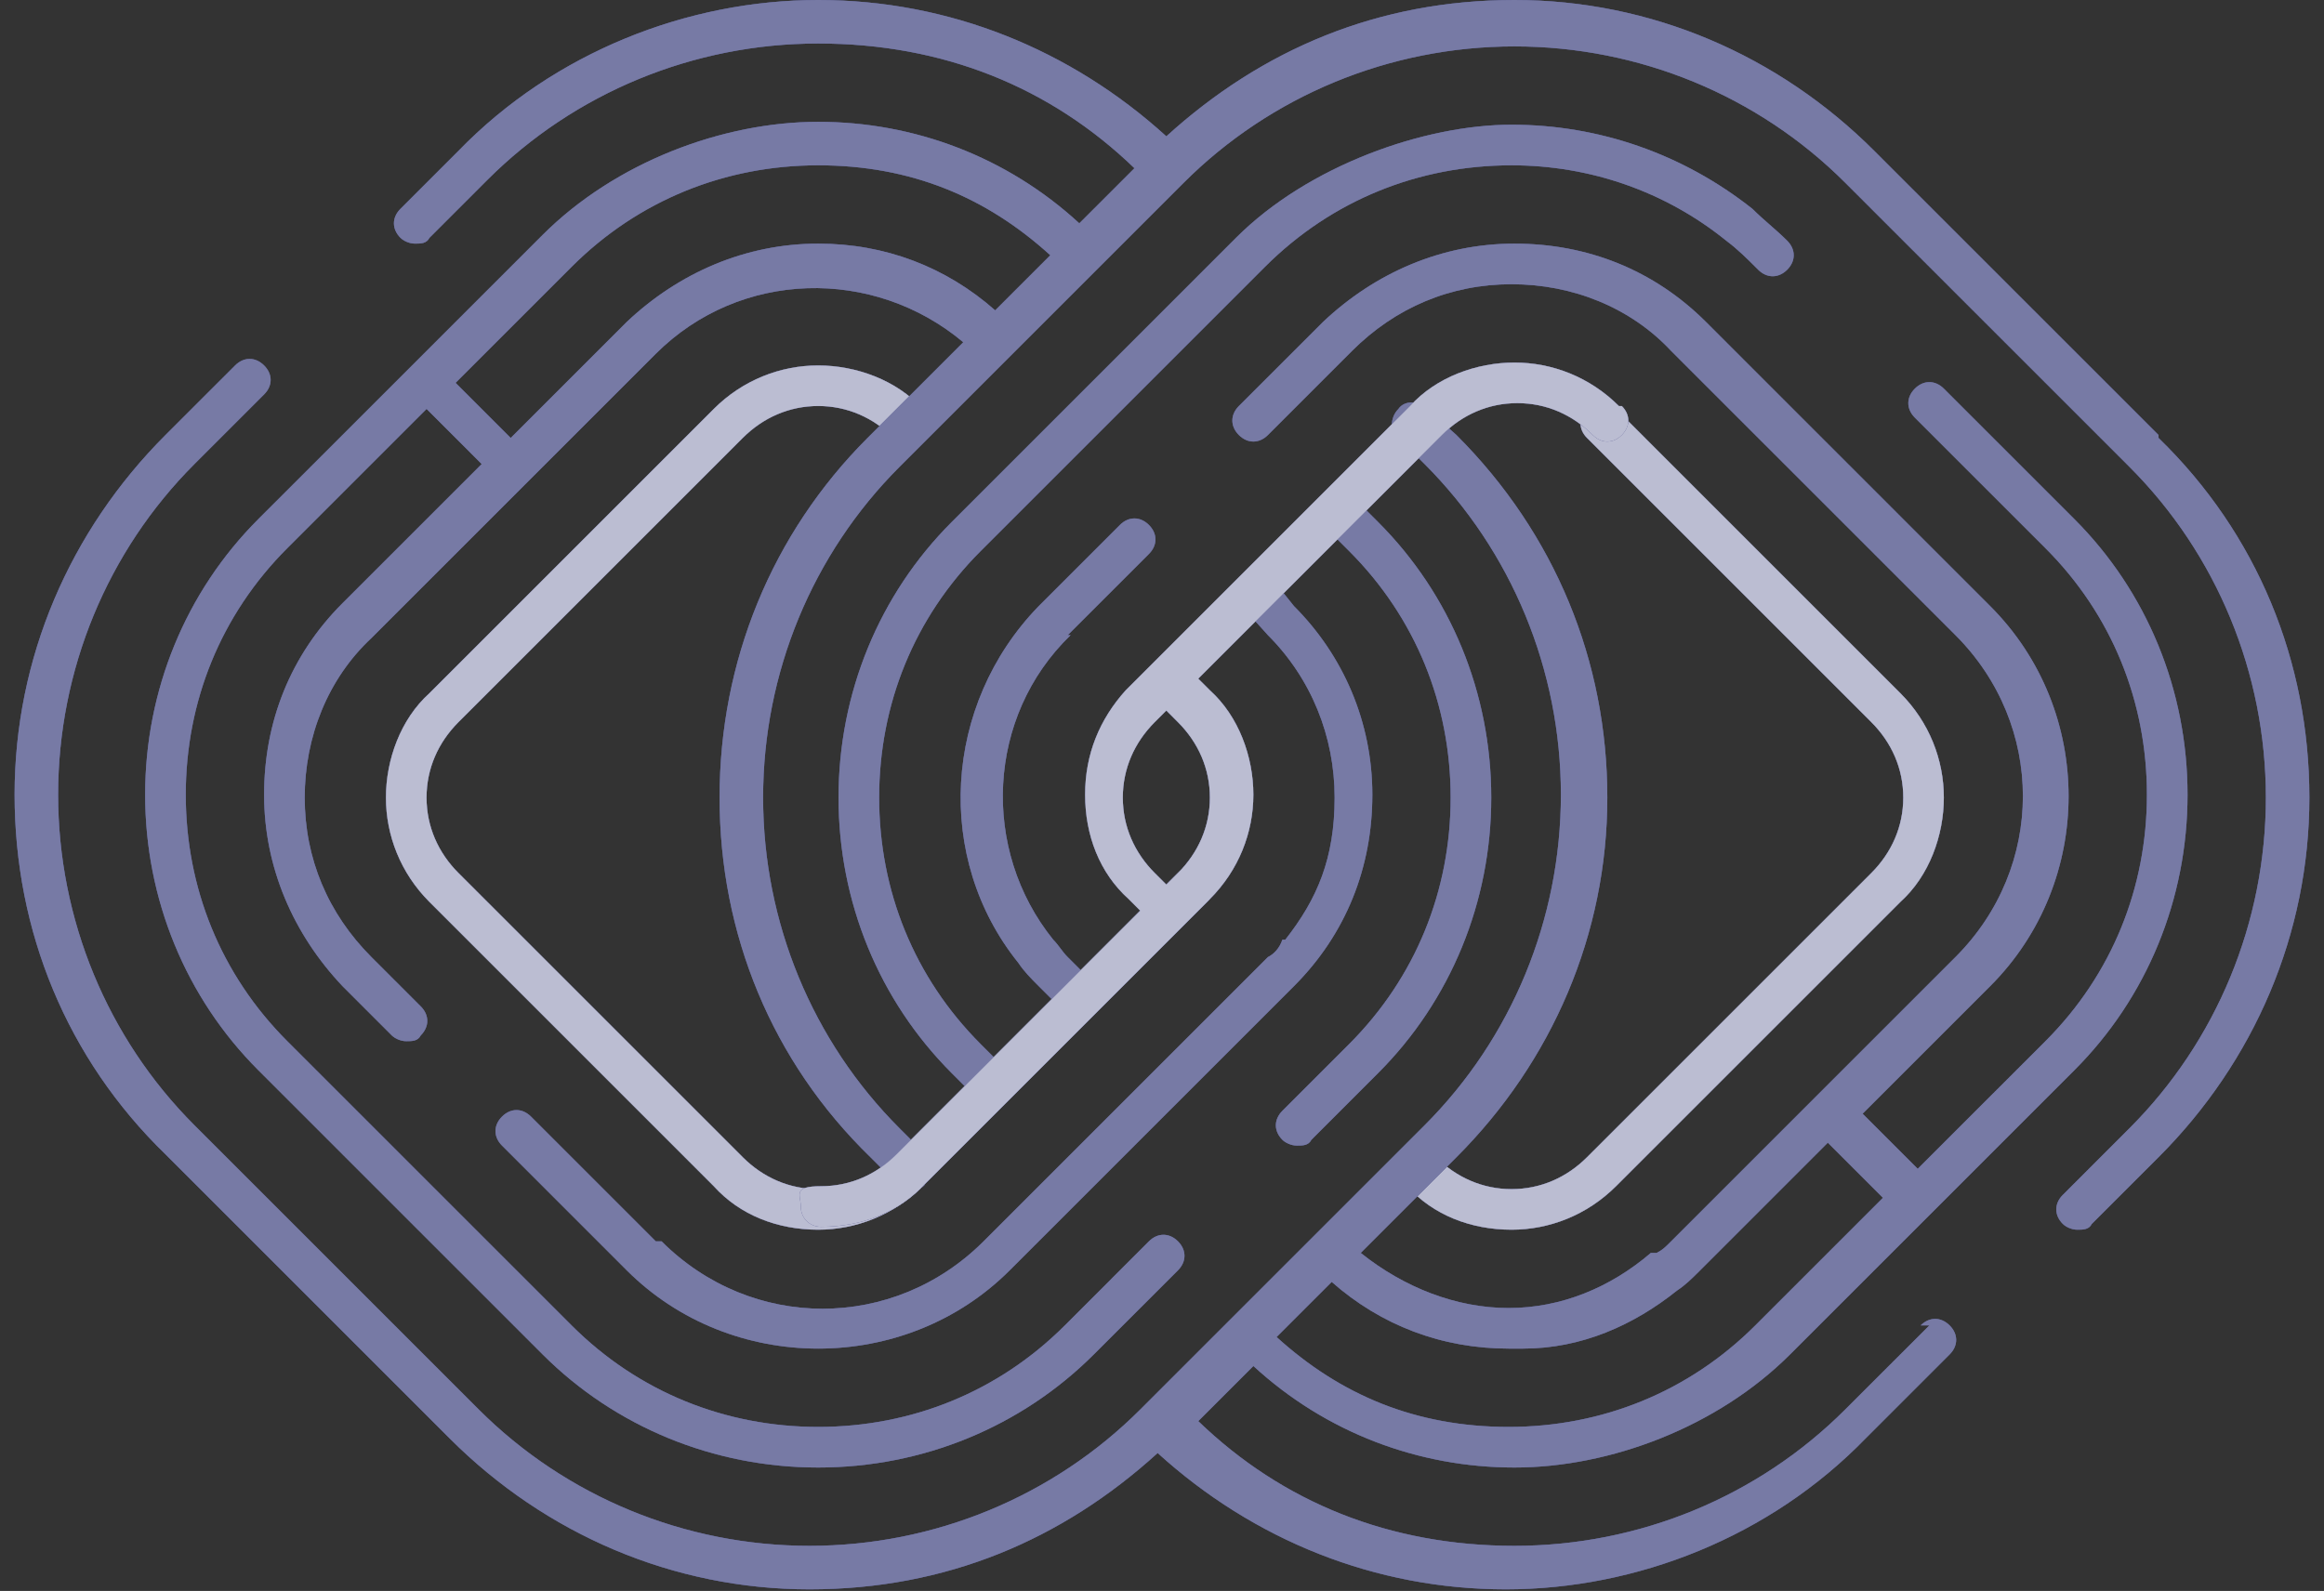 <svg width="92" height="63" viewBox="0 0 92 63" fill="none" xmlns="http://www.w3.org/2000/svg">
<rect x="0" y="0" width="92" height="63" fill="#333333" stroke="none"/>
<path d="M59.839 48.695C58.231 48.695 56.739 48.12 55.705 46.972C55.36 46.627 55.36 46.168 55.705 45.824C56.05 45.479 56.509 45.479 56.853 45.824C57.657 46.627 58.691 47.087 59.839 47.087C60.988 47.087 62.022 46.627 62.825 45.824L74.08 34.569C74.884 33.765 75.344 32.731 75.344 31.583C75.344 30.434 74.884 29.401 74.08 28.597L62.825 17.342C62.481 16.997 62.481 16.538 62.825 16.193C63.17 15.849 63.629 15.849 63.974 16.193L75.229 27.448C76.377 28.597 76.951 30.09 76.951 31.583C76.951 33.076 76.377 34.684 75.229 35.717L63.974 46.972C62.825 48.12 61.332 48.695 59.839 48.695Z" fill="#BABCD2"/>
<path d="M59.839 48.695C58.231 48.695 56.739 48.12 55.705 46.972C55.36 46.627 55.36 46.168 55.705 45.824C56.05 45.479 56.509 45.479 56.853 45.824C57.657 46.627 58.691 47.087 59.839 47.087C60.988 47.087 62.022 46.627 62.825 45.824L74.08 34.569C74.884 33.765 75.344 32.731 75.344 31.583C75.344 30.434 74.884 29.401 74.08 28.597L62.825 17.342C62.481 16.997 62.481 16.538 62.825 16.193C63.17 15.849 63.629 15.849 63.974 16.193L75.229 27.448C76.377 28.597 76.951 30.09 76.951 31.583C76.951 33.076 76.377 34.684 75.229 35.717L63.974 46.972C62.825 48.12 61.332 48.695 59.839 48.695Z" fill="#1C2169"/>
<path d="M59.839 48.695C58.231 48.695 56.739 48.12 55.705 46.972C55.36 46.627 55.36 46.168 55.705 45.824C56.05 45.479 56.509 45.479 56.853 45.824C57.657 46.627 58.691 47.087 59.839 47.087C60.988 47.087 62.022 46.627 62.825 45.824L74.08 34.569C74.884 33.765 75.344 32.731 75.344 31.583C75.344 30.434 74.884 29.401 74.08 28.597L62.825 17.342C62.481 16.997 62.481 16.538 62.825 16.193C63.17 15.849 63.629 15.849 63.974 16.193L75.229 27.448C76.377 28.597 76.951 30.09 76.951 31.583C76.951 33.076 76.377 34.684 75.229 35.717L63.974 46.972C62.825 48.12 61.332 48.695 59.839 48.695Z" fill="white" fill-opacity="0.7"/>
<path d="M32.39 48.695C30.782 48.695 29.29 48.12 28.256 46.972L17.001 35.717C15.853 34.569 15.278 33.076 15.278 31.583C15.278 30.09 15.853 28.482 17.001 27.448L28.256 16.193C29.404 15.045 30.897 14.471 32.39 14.471C33.883 14.471 35.491 15.045 36.525 16.193C36.869 16.538 36.869 16.997 36.525 17.342C36.18 17.686 35.721 17.686 35.376 17.342C34.572 16.538 33.539 16.078 32.39 16.078C31.242 16.078 30.208 16.538 29.404 17.342L18.149 28.597C17.346 29.401 16.886 30.434 16.886 31.583C16.886 32.731 17.346 33.765 18.149 34.569L29.404 45.824C30.208 46.627 31.242 47.087 32.39 47.087C33.539 47.087 34.572 46.627 35.376 45.824L46.631 34.569C46.976 34.224 47.435 34.224 47.78 34.569C48.124 34.913 48.124 35.373 47.78 35.717L36.525 46.972C35.376 48.12 33.883 48.695 32.39 48.695Z" fill="#BABCD2"/>
<path d="M32.39 48.695C30.782 48.695 29.29 48.12 28.256 46.972L17.001 35.717C15.853 34.569 15.278 33.076 15.278 31.583C15.278 30.09 15.853 28.482 17.001 27.448L28.256 16.193C29.404 15.045 30.897 14.471 32.39 14.471C33.883 14.471 35.491 15.045 36.525 16.193C36.869 16.538 36.869 16.997 36.525 17.342C36.18 17.686 35.721 17.686 35.376 17.342C34.572 16.538 33.539 16.078 32.39 16.078C31.242 16.078 30.208 16.538 29.404 17.342L18.149 28.597C17.346 29.401 16.886 30.434 16.886 31.583C16.886 32.731 17.346 33.765 18.149 34.569L29.404 45.824C30.208 46.627 31.242 47.087 32.39 47.087C33.539 47.087 34.572 46.627 35.376 45.824L46.631 34.569C46.976 34.224 47.435 34.224 47.78 34.569C48.124 34.913 48.124 35.373 47.78 35.717L36.525 46.972C35.376 48.12 33.883 48.695 32.39 48.695Z" fill="#1C2169"/>
<path d="M32.39 48.695C30.782 48.695 29.29 48.12 28.256 46.972L17.001 35.717C15.853 34.569 15.278 33.076 15.278 31.583C15.278 30.09 15.853 28.482 17.001 27.448L28.256 16.193C29.404 15.045 30.897 14.471 32.39 14.471C33.883 14.471 35.491 15.045 36.525 16.193C36.869 16.538 36.869 16.997 36.525 17.342C36.18 17.686 35.721 17.686 35.376 17.342C34.572 16.538 33.539 16.078 32.39 16.078C31.242 16.078 30.208 16.538 29.404 17.342L18.149 28.597C17.346 29.401 16.886 30.434 16.886 31.583C16.886 32.731 17.346 33.765 18.149 34.569L29.404 45.824C30.208 46.627 31.242 47.087 32.39 47.087C33.539 47.087 34.572 46.627 35.376 45.824L46.631 34.569C46.976 34.224 47.435 34.224 47.78 34.569C48.124 34.913 48.124 35.373 47.78 35.717L36.525 46.972C35.376 48.12 33.883 48.695 32.39 48.695Z" fill="white" fill-opacity="0.7"/>
<path d="M25.959 49.154L21.021 44.216C20.677 43.871 20.217 43.871 19.873 44.216C19.528 44.56 19.528 45.02 19.873 45.364L24.811 50.303C26.878 52.37 29.635 53.403 32.391 53.403C35.147 53.403 37.904 52.37 39.971 50.303L51.226 39.048C53.293 36.98 54.327 34.339 54.327 31.468C54.327 28.597 53.178 25.955 51.226 24.003L50.307 22.854C49.962 22.51 49.503 22.51 49.158 22.854C48.814 23.199 48.814 23.658 49.158 24.003L50.192 25.151C51.915 26.874 52.834 29.171 52.834 31.583C52.834 33.994 52.144 35.602 50.881 37.21H50.766C50.651 37.555 50.422 37.784 50.192 37.899L38.937 49.154C35.377 52.714 29.749 52.714 26.189 49.154H25.959Z" fill="#777AA5"/>
<path d="M25.959 49.154L21.021 44.216C20.677 43.871 20.217 43.871 19.873 44.216C19.528 44.56 19.528 45.02 19.873 45.364L24.811 50.303C26.878 52.37 29.635 53.403 32.391 53.403C35.147 53.403 37.904 52.37 39.971 50.303L51.226 39.048C53.293 36.98 54.327 34.339 54.327 31.468C54.327 28.597 53.178 25.955 51.226 24.003L50.307 22.854C49.962 22.51 49.503 22.51 49.158 22.854C48.814 23.199 48.814 23.658 49.158 24.003L50.192 25.151C51.915 26.874 52.834 29.171 52.834 31.583C52.834 33.994 52.144 35.602 50.881 37.21H50.766C50.651 37.555 50.422 37.784 50.192 37.899L38.937 49.154C35.377 52.714 29.749 52.714 26.189 49.154H25.959Z" fill="#1C2169"/>
<path d="M25.959 49.154L21.021 44.216C20.677 43.871 20.217 43.871 19.873 44.216C19.528 44.56 19.528 45.02 19.873 45.364L24.811 50.303C26.878 52.37 29.635 53.403 32.391 53.403C35.147 53.403 37.904 52.37 39.971 50.303L51.226 39.048C53.293 36.98 54.327 34.339 54.327 31.468C54.327 28.597 53.178 25.955 51.226 24.003L50.307 22.854C49.962 22.51 49.503 22.51 49.158 22.854C48.814 23.199 48.814 23.658 49.158 24.003L50.192 25.151C51.915 26.874 52.834 29.171 52.834 31.583C52.834 33.994 52.144 35.602 50.881 37.21H50.766C50.651 37.555 50.422 37.784 50.192 37.899L38.937 49.154C35.377 52.714 29.749 52.714 26.189 49.154H25.959Z" fill="white" fill-opacity="0.4"/>
<path d="M51.34 45.364C51.569 45.364 51.799 45.364 51.914 45.135L54.555 42.493C57.427 39.622 59.034 35.717 59.034 31.583C59.034 27.448 57.427 23.543 54.555 20.672L53.522 19.639C53.177 19.294 52.718 19.294 52.373 19.639C52.029 19.983 52.029 20.443 52.373 20.787L53.407 21.821C56.048 24.462 57.427 27.908 57.427 31.583C57.427 35.258 56.048 38.703 53.407 41.345L50.766 43.986C50.421 44.331 50.421 44.79 50.766 45.135C50.88 45.249 51.11 45.364 51.34 45.364Z" fill="#777AA5"/>
<path d="M51.34 45.364C51.569 45.364 51.799 45.364 51.914 45.135L54.555 42.493C57.427 39.622 59.034 35.717 59.034 31.583C59.034 27.448 57.427 23.543 54.555 20.672L53.522 19.639C53.177 19.294 52.718 19.294 52.373 19.639C52.029 19.983 52.029 20.443 52.373 20.787L53.407 21.821C56.048 24.462 57.427 27.908 57.427 31.583C57.427 35.258 56.048 38.703 53.407 41.345L50.766 43.986C50.421 44.331 50.421 44.79 50.766 45.135C50.88 45.249 51.11 45.364 51.34 45.364Z" fill="#1C2169"/>
<path d="M51.34 45.364C51.569 45.364 51.799 45.364 51.914 45.135L54.555 42.493C57.427 39.622 59.034 35.717 59.034 31.583C59.034 27.448 57.427 23.543 54.555 20.672L53.522 19.639C53.177 19.294 52.718 19.294 52.373 19.639C52.029 19.983 52.029 20.443 52.373 20.787L53.407 21.821C56.048 24.462 57.427 27.908 57.427 31.583C57.427 35.258 56.048 38.703 53.407 41.345L50.766 43.986C50.421 44.331 50.421 44.79 50.766 45.135C50.88 45.249 51.11 45.364 51.34 45.364Z" fill="white" fill-opacity="0.4"/>
<path d="M59.839 6.546C62.94 6.546 65.926 7.58 68.338 9.532C68.797 9.877 69.142 10.221 69.601 10.681C69.946 11.025 70.405 11.025 70.75 10.681C71.094 10.336 71.094 9.877 70.75 9.532C70.29 9.073 69.831 8.728 69.372 8.269C66.615 6.087 63.285 4.938 59.839 4.938C56.394 4.938 51.8 6.546 48.929 9.417L37.674 20.672C34.803 23.543 33.195 27.448 33.195 31.583C33.195 35.717 34.803 39.622 37.674 42.493L38.708 43.527C38.822 43.642 39.052 43.756 39.282 43.756C39.512 43.756 39.741 43.756 39.856 43.527C40.201 43.182 40.201 42.723 39.856 42.378L38.822 41.345C36.181 38.703 34.803 35.258 34.803 31.583C34.803 27.908 36.181 24.462 38.822 21.821L50.077 10.566C52.719 7.924 56.164 6.546 59.839 6.546Z" fill="#777AA5"/>
<path d="M59.839 6.546C62.94 6.546 65.926 7.58 68.338 9.532C68.797 9.877 69.142 10.221 69.601 10.681C69.946 11.025 70.405 11.025 70.75 10.681C71.094 10.336 71.094 9.877 70.75 9.532C70.29 9.073 69.831 8.728 69.372 8.269C66.615 6.087 63.285 4.938 59.839 4.938C56.394 4.938 51.8 6.546 48.929 9.417L37.674 20.672C34.803 23.543 33.195 27.448 33.195 31.583C33.195 35.717 34.803 39.622 37.674 42.493L38.708 43.527C38.822 43.642 39.052 43.756 39.282 43.756C39.512 43.756 39.741 43.756 39.856 43.527C40.201 43.182 40.201 42.723 39.856 42.378L38.822 41.345C36.181 38.703 34.803 35.258 34.803 31.583C34.803 27.908 36.181 24.462 38.822 21.821L50.077 10.566C52.719 7.924 56.164 6.546 59.839 6.546Z" fill="#1C2169"/>
<path d="M59.839 6.546C62.94 6.546 65.926 7.58 68.338 9.532C68.797 9.877 69.142 10.221 69.601 10.681C69.946 11.025 70.405 11.025 70.75 10.681C71.094 10.336 71.094 9.877 70.75 9.532C70.29 9.073 69.831 8.728 69.372 8.269C66.615 6.087 63.285 4.938 59.839 4.938C56.394 4.938 51.8 6.546 48.929 9.417L37.674 20.672C34.803 23.543 33.195 27.448 33.195 31.583C33.195 35.717 34.803 39.622 37.674 42.493L38.708 43.527C38.822 43.642 39.052 43.756 39.282 43.756C39.512 43.756 39.741 43.756 39.856 43.527C40.201 43.182 40.201 42.723 39.856 42.378L38.822 41.345C36.181 38.703 34.803 35.258 34.803 31.583C34.803 27.908 36.181 24.462 38.822 21.821L50.077 10.566C52.719 7.924 56.164 6.546 59.839 6.546Z" fill="white" fill-opacity="0.4"/>
<path d="M85.45 17.227L74.195 5.972C70.405 2.182 65.351 3.8147e-06 59.954 3.8147e-06C54.556 3.8147e-06 49.962 1.952 46.172 5.398C42.382 1.952 37.559 3.8147e-06 32.391 3.8147e-06C27.223 3.8147e-06 21.94 2.067 18.15 5.972L15.853 8.269C15.508 8.613 15.508 9.073 15.853 9.417C15.968 9.532 16.197 9.647 16.427 9.647C16.657 9.647 16.886 9.647 17.001 9.417L19.298 7.12C22.744 3.675 27.452 1.723 32.391 1.723C37.329 1.723 41.578 3.445 44.909 6.661L42.727 8.843C39.856 6.202 36.181 4.824 32.391 4.824C28.601 4.824 24.351 6.431 21.48 9.303L16.312 14.471L10.225 20.557C7.354 23.429 5.746 27.333 5.746 31.468C5.746 35.602 7.354 39.507 10.225 42.378L21.48 53.633C24.351 56.504 28.256 58.112 32.391 58.112C36.525 58.112 40.43 56.504 43.301 53.633L46.632 50.303C46.976 49.958 46.976 49.499 46.632 49.154C46.287 48.81 45.828 48.81 45.483 49.154L42.153 52.485C39.511 55.126 36.066 56.504 32.391 56.504C28.715 56.504 25.27 55.126 22.629 52.485L11.374 41.23C8.732 38.588 7.354 35.143 7.354 31.468C7.354 27.793 8.732 24.347 11.374 21.706L16.886 16.193L19.069 18.375L13.556 23.888C11.489 25.955 10.455 28.597 10.455 31.468C10.455 34.339 11.604 36.98 13.556 39.048L15.508 41C15.623 41.115 15.853 41.23 16.082 41.23C16.312 41.23 16.542 41.23 16.657 41C17.001 40.656 17.001 40.196 16.657 39.852L14.704 37.899C12.982 36.176 12.063 33.994 12.063 31.583C12.063 29.171 12.982 26.874 14.704 25.266L20.791 19.179L25.959 14.011C29.29 10.681 34.573 10.566 38.133 13.552L34.343 17.342C30.553 21.132 28.486 26.185 28.486 31.583C28.486 36.98 30.553 42.034 34.458 45.824L35.492 46.857C35.606 46.972 35.836 47.087 36.066 47.087C36.295 47.087 36.525 47.087 36.64 46.857C36.984 46.513 36.984 46.053 36.64 45.709L35.606 44.675C32.161 41.23 30.209 36.521 30.209 31.583C30.209 26.644 32.161 21.936 35.606 18.49L46.861 7.235C50.307 3.79 55.015 1.838 59.954 1.838C64.892 1.838 69.601 3.79 73.046 7.235L84.301 18.49C87.746 21.936 89.699 26.644 89.699 31.583C89.699 36.521 87.746 41.23 84.301 44.675L81.66 47.317C81.315 47.661 81.315 48.12 81.66 48.465C81.774 48.58 82.004 48.695 82.234 48.695C82.463 48.695 82.693 48.695 82.808 48.465L85.45 45.824C89.239 42.034 91.421 36.98 91.421 31.583C91.421 26.185 89.354 21.132 85.45 17.342V17.227ZM32.391 9.647C29.52 9.647 26.878 10.796 24.811 12.748L20.217 17.342L18.035 15.16L22.629 10.566C25.27 7.924 28.715 6.546 32.391 6.546C36.066 6.546 39.052 7.81 41.578 10.107L39.396 12.289C37.444 10.566 35.032 9.647 32.391 9.647Z" fill="#777AA5"/>
<path d="M85.45 17.227L74.195 5.972C70.405 2.182 65.351 3.8147e-06 59.954 3.8147e-06C54.556 3.8147e-06 49.962 1.952 46.172 5.398C42.382 1.952 37.559 3.8147e-06 32.391 3.8147e-06C27.223 3.8147e-06 21.94 2.067 18.15 5.972L15.853 8.269C15.508 8.613 15.508 9.073 15.853 9.417C15.968 9.532 16.197 9.647 16.427 9.647C16.657 9.647 16.886 9.647 17.001 9.417L19.298 7.12C22.744 3.675 27.452 1.723 32.391 1.723C37.329 1.723 41.578 3.445 44.909 6.661L42.727 8.843C39.856 6.202 36.181 4.824 32.391 4.824C28.601 4.824 24.351 6.431 21.48 9.303L16.312 14.471L10.225 20.557C7.354 23.429 5.746 27.333 5.746 31.468C5.746 35.602 7.354 39.507 10.225 42.378L21.48 53.633C24.351 56.504 28.256 58.112 32.391 58.112C36.525 58.112 40.43 56.504 43.301 53.633L46.632 50.303C46.976 49.958 46.976 49.499 46.632 49.154C46.287 48.81 45.828 48.81 45.483 49.154L42.153 52.485C39.511 55.126 36.066 56.504 32.391 56.504C28.715 56.504 25.27 55.126 22.629 52.485L11.374 41.23C8.732 38.588 7.354 35.143 7.354 31.468C7.354 27.793 8.732 24.347 11.374 21.706L16.886 16.193L19.069 18.375L13.556 23.888C11.489 25.955 10.455 28.597 10.455 31.468C10.455 34.339 11.604 36.98 13.556 39.048L15.508 41C15.623 41.115 15.853 41.23 16.082 41.23C16.312 41.23 16.542 41.23 16.657 41C17.001 40.656 17.001 40.196 16.657 39.852L14.704 37.899C12.982 36.176 12.063 33.994 12.063 31.583C12.063 29.171 12.982 26.874 14.704 25.266L20.791 19.179L25.959 14.011C29.29 10.681 34.573 10.566 38.133 13.552L34.343 17.342C30.553 21.132 28.486 26.185 28.486 31.583C28.486 36.98 30.553 42.034 34.458 45.824L35.492 46.857C35.606 46.972 35.836 47.087 36.066 47.087C36.295 47.087 36.525 47.087 36.64 46.857C36.984 46.513 36.984 46.053 36.64 45.709L35.606 44.675C32.161 41.23 30.209 36.521 30.209 31.583C30.209 26.644 32.161 21.936 35.606 18.49L46.861 7.235C50.307 3.79 55.015 1.838 59.954 1.838C64.892 1.838 69.601 3.79 73.046 7.235L84.301 18.49C87.746 21.936 89.699 26.644 89.699 31.583C89.699 36.521 87.746 41.23 84.301 44.675L81.66 47.317C81.315 47.661 81.315 48.12 81.66 48.465C81.774 48.58 82.004 48.695 82.234 48.695C82.463 48.695 82.693 48.695 82.808 48.465L85.45 45.824C89.239 42.034 91.421 36.98 91.421 31.583C91.421 26.185 89.354 21.132 85.45 17.342V17.227ZM32.391 9.647C29.52 9.647 26.878 10.796 24.811 12.748L20.217 17.342L18.035 15.16L22.629 10.566C25.27 7.924 28.715 6.546 32.391 6.546C36.066 6.546 39.052 7.81 41.578 10.107L39.396 12.289C37.444 10.566 35.032 9.647 32.391 9.647Z" fill="#1C2169"/>
<path d="M85.45 17.227L74.195 5.972C70.405 2.182 65.351 3.8147e-06 59.954 3.8147e-06C54.556 3.8147e-06 49.962 1.952 46.172 5.398C42.382 1.952 37.559 3.8147e-06 32.391 3.8147e-06C27.223 3.8147e-06 21.94 2.067 18.15 5.972L15.853 8.269C15.508 8.613 15.508 9.073 15.853 9.417C15.968 9.532 16.197 9.647 16.427 9.647C16.657 9.647 16.886 9.647 17.001 9.417L19.298 7.12C22.744 3.675 27.452 1.723 32.391 1.723C37.329 1.723 41.578 3.445 44.909 6.661L42.727 8.843C39.856 6.202 36.181 4.824 32.391 4.824C28.601 4.824 24.351 6.431 21.48 9.303L16.312 14.471L10.225 20.557C7.354 23.429 5.746 27.333 5.746 31.468C5.746 35.602 7.354 39.507 10.225 42.378L21.48 53.633C24.351 56.504 28.256 58.112 32.391 58.112C36.525 58.112 40.43 56.504 43.301 53.633L46.632 50.303C46.976 49.958 46.976 49.499 46.632 49.154C46.287 48.81 45.828 48.81 45.483 49.154L42.153 52.485C39.511 55.126 36.066 56.504 32.391 56.504C28.715 56.504 25.27 55.126 22.629 52.485L11.374 41.23C8.732 38.588 7.354 35.143 7.354 31.468C7.354 27.793 8.732 24.347 11.374 21.706L16.886 16.193L19.069 18.375L13.556 23.888C11.489 25.955 10.455 28.597 10.455 31.468C10.455 34.339 11.604 36.98 13.556 39.048L15.508 41C15.623 41.115 15.853 41.23 16.082 41.23C16.312 41.23 16.542 41.23 16.657 41C17.001 40.656 17.001 40.196 16.657 39.852L14.704 37.899C12.982 36.176 12.063 33.994 12.063 31.583C12.063 29.171 12.982 26.874 14.704 25.266L20.791 19.179L25.959 14.011C29.29 10.681 34.573 10.566 38.133 13.552L34.343 17.342C30.553 21.132 28.486 26.185 28.486 31.583C28.486 36.98 30.553 42.034 34.458 45.824L35.492 46.857C35.606 46.972 35.836 47.087 36.066 47.087C36.295 47.087 36.525 47.087 36.64 46.857C36.984 46.513 36.984 46.053 36.64 45.709L35.606 44.675C32.161 41.23 30.209 36.521 30.209 31.583C30.209 26.644 32.161 21.936 35.606 18.49L46.861 7.235C50.307 3.79 55.015 1.838 59.954 1.838C64.892 1.838 69.601 3.79 73.046 7.235L84.301 18.49C87.746 21.936 89.699 26.644 89.699 31.583C89.699 36.521 87.746 41.23 84.301 44.675L81.66 47.317C81.315 47.661 81.315 48.12 81.66 48.465C81.774 48.58 82.004 48.695 82.234 48.695C82.463 48.695 82.693 48.695 82.808 48.465L85.45 45.824C89.239 42.034 91.421 36.98 91.421 31.583C91.421 26.185 89.354 21.132 85.45 17.342V17.227ZM32.391 9.647C29.52 9.647 26.878 10.796 24.811 12.748L20.217 17.342L18.035 15.16L22.629 10.566C25.27 7.924 28.715 6.546 32.391 6.546C36.066 6.546 39.052 7.81 41.578 10.107L39.396 12.289C37.444 10.566 35.032 9.647 32.391 9.647Z" fill="white" fill-opacity="0.4"/>
<path d="M76.377 52.485L73.046 55.815C69.601 59.261 64.892 61.213 59.954 61.213C55.015 61.213 50.766 59.49 47.436 56.275L49.618 54.093C52.489 56.734 56.164 58.112 59.954 58.112C63.744 58.112 67.993 56.504 70.864 53.633L82.119 42.378C84.99 39.507 86.598 35.602 86.598 31.468C86.598 27.333 84.99 23.429 82.119 20.557L76.951 15.389C76.606 15.045 76.147 15.045 75.803 15.389C75.458 15.734 75.458 16.193 75.803 16.538L80.971 21.706C83.612 24.347 84.99 27.793 84.99 31.468C84.99 35.143 83.612 38.588 80.971 41.23L75.917 46.283L73.735 44.101L78.788 39.048C82.923 34.913 82.923 28.137 78.788 24.003L67.534 12.748C65.466 10.681 62.825 9.647 59.954 9.647C57.083 9.647 54.441 10.796 52.374 12.748L49.043 16.078C48.699 16.423 48.699 16.882 49.043 17.227C49.388 17.571 49.847 17.571 50.192 17.227L53.522 13.896C55.245 12.174 57.427 11.255 59.839 11.255C62.251 11.255 64.548 12.174 66.155 13.896L77.41 25.151C80.971 28.712 80.971 34.339 77.41 37.899L66.155 49.154C65.926 49.384 65.811 49.499 65.581 49.614H65.352C63.744 50.992 61.791 51.796 59.724 51.796C57.657 51.796 55.59 50.992 53.867 49.614L57.657 45.824C61.447 42.034 63.629 36.98 63.629 31.583C63.629 26.185 61.562 21.132 57.657 17.227L56.508 16.193C56.164 15.849 55.59 15.849 55.36 16.193C55.015 16.538 55.015 17.112 55.36 17.342L56.394 18.375C59.839 21.821 61.791 26.529 61.791 31.468C61.791 36.406 59.839 41.115 56.394 44.56L45.139 55.815C41.693 59.261 36.985 61.213 32.046 61.213C27.108 61.213 22.399 59.261 18.954 55.815L7.699 44.56C4.253 41.115 2.301 36.406 2.301 31.468C2.301 26.529 4.253 21.821 7.699 18.375L10.455 15.619C10.8 15.274 10.8 14.815 10.455 14.471C10.111 14.126 9.651 14.126 9.307 14.471L6.55 17.227C2.76 21.017 0.578 26.07 0.578 31.468C0.578 36.866 2.646 41.919 6.55 45.709L17.805 56.964C21.595 60.754 26.648 62.936 32.046 62.936C37.444 62.936 42.038 60.983 45.828 57.538C49.618 60.983 54.441 62.936 59.609 62.936C64.777 62.936 70.06 60.868 73.85 56.964L77.181 53.633C77.525 53.289 77.525 52.829 77.181 52.485C76.836 52.14 76.377 52.14 76.032 52.485H76.377ZM59.839 53.403C59.954 53.403 60.184 53.403 60.298 53.403C62.595 53.403 64.662 52.485 66.385 51.106C66.73 50.877 66.959 50.647 67.304 50.303L72.357 45.249L74.539 47.431L69.486 52.485C66.845 55.126 63.399 56.504 59.724 56.504C56.049 56.504 53.063 55.241 50.536 52.944L52.718 50.762C54.671 52.485 57.083 53.403 59.724 53.403H59.839Z" fill="#777AA5"/>
<path d="M76.377 52.485L73.046 55.815C69.601 59.261 64.892 61.213 59.954 61.213C55.015 61.213 50.766 59.49 47.436 56.275L49.618 54.093C52.489 56.734 56.164 58.112 59.954 58.112C63.744 58.112 67.993 56.504 70.864 53.633L82.119 42.378C84.99 39.507 86.598 35.602 86.598 31.468C86.598 27.333 84.99 23.429 82.119 20.557L76.951 15.389C76.606 15.045 76.147 15.045 75.803 15.389C75.458 15.734 75.458 16.193 75.803 16.538L80.971 21.706C83.612 24.347 84.99 27.793 84.99 31.468C84.99 35.143 83.612 38.588 80.971 41.23L75.917 46.283L73.735 44.101L78.788 39.048C82.923 34.913 82.923 28.137 78.788 24.003L67.534 12.748C65.466 10.681 62.825 9.647 59.954 9.647C57.083 9.647 54.441 10.796 52.374 12.748L49.043 16.078C48.699 16.423 48.699 16.882 49.043 17.227C49.388 17.571 49.847 17.571 50.192 17.227L53.522 13.896C55.245 12.174 57.427 11.255 59.839 11.255C62.251 11.255 64.548 12.174 66.155 13.896L77.41 25.151C80.971 28.712 80.971 34.339 77.41 37.899L66.155 49.154C65.926 49.384 65.811 49.499 65.581 49.614H65.352C63.744 50.992 61.791 51.796 59.724 51.796C57.657 51.796 55.59 50.992 53.867 49.614L57.657 45.824C61.447 42.034 63.629 36.98 63.629 31.583C63.629 26.185 61.562 21.132 57.657 17.227L56.508 16.193C56.164 15.849 55.59 15.849 55.36 16.193C55.015 16.538 55.015 17.112 55.36 17.342L56.394 18.375C59.839 21.821 61.791 26.529 61.791 31.468C61.791 36.406 59.839 41.115 56.394 44.56L45.139 55.815C41.693 59.261 36.985 61.213 32.046 61.213C27.108 61.213 22.399 59.261 18.954 55.815L7.699 44.56C4.253 41.115 2.301 36.406 2.301 31.468C2.301 26.529 4.253 21.821 7.699 18.375L10.455 15.619C10.8 15.274 10.8 14.815 10.455 14.471C10.111 14.126 9.651 14.126 9.307 14.471L6.55 17.227C2.76 21.017 0.578 26.07 0.578 31.468C0.578 36.866 2.646 41.919 6.55 45.709L17.805 56.964C21.595 60.754 26.648 62.936 32.046 62.936C37.444 62.936 42.038 60.983 45.828 57.538C49.618 60.983 54.441 62.936 59.609 62.936C64.777 62.936 70.06 60.868 73.85 56.964L77.181 53.633C77.525 53.289 77.525 52.829 77.181 52.485C76.836 52.14 76.377 52.14 76.032 52.485H76.377ZM59.839 53.403C59.954 53.403 60.184 53.403 60.298 53.403C62.595 53.403 64.662 52.485 66.385 51.106C66.73 50.877 66.959 50.647 67.304 50.303L72.357 45.249L74.539 47.431L69.486 52.485C66.845 55.126 63.399 56.504 59.724 56.504C56.049 56.504 53.063 55.241 50.536 52.944L52.718 50.762C54.671 52.485 57.083 53.403 59.724 53.403H59.839Z" fill="#1C2169"/>
<path d="M76.377 52.485L73.046 55.815C69.601 59.261 64.892 61.213 59.954 61.213C55.015 61.213 50.766 59.49 47.436 56.275L49.618 54.093C52.489 56.734 56.164 58.112 59.954 58.112C63.744 58.112 67.993 56.504 70.864 53.633L82.119 42.378C84.99 39.507 86.598 35.602 86.598 31.468C86.598 27.333 84.99 23.429 82.119 20.557L76.951 15.389C76.606 15.045 76.147 15.045 75.803 15.389C75.458 15.734 75.458 16.193 75.803 16.538L80.971 21.706C83.612 24.347 84.99 27.793 84.99 31.468C84.99 35.143 83.612 38.588 80.971 41.23L75.917 46.283L73.735 44.101L78.788 39.048C82.923 34.913 82.923 28.137 78.788 24.003L67.534 12.748C65.466 10.681 62.825 9.647 59.954 9.647C57.083 9.647 54.441 10.796 52.374 12.748L49.043 16.078C48.699 16.423 48.699 16.882 49.043 17.227C49.388 17.571 49.847 17.571 50.192 17.227L53.522 13.896C55.245 12.174 57.427 11.255 59.839 11.255C62.251 11.255 64.548 12.174 66.155 13.896L77.41 25.151C80.971 28.712 80.971 34.339 77.41 37.899L66.155 49.154C65.926 49.384 65.811 49.499 65.581 49.614H65.352C63.744 50.992 61.791 51.796 59.724 51.796C57.657 51.796 55.59 50.992 53.867 49.614L57.657 45.824C61.447 42.034 63.629 36.98 63.629 31.583C63.629 26.185 61.562 21.132 57.657 17.227L56.508 16.193C56.164 15.849 55.59 15.849 55.36 16.193C55.015 16.538 55.015 17.112 55.36 17.342L56.394 18.375C59.839 21.821 61.791 26.529 61.791 31.468C61.791 36.406 59.839 41.115 56.394 44.56L45.139 55.815C41.693 59.261 36.985 61.213 32.046 61.213C27.108 61.213 22.399 59.261 18.954 55.815L7.699 44.56C4.253 41.115 2.301 36.406 2.301 31.468C2.301 26.529 4.253 21.821 7.699 18.375L10.455 15.619C10.8 15.274 10.8 14.815 10.455 14.471C10.111 14.126 9.651 14.126 9.307 14.471L6.55 17.227C2.76 21.017 0.578 26.07 0.578 31.468C0.578 36.866 2.646 41.919 6.55 45.709L17.805 56.964C21.595 60.754 26.648 62.936 32.046 62.936C37.444 62.936 42.038 60.983 45.828 57.538C49.618 60.983 54.441 62.936 59.609 62.936C64.777 62.936 70.06 60.868 73.85 56.964L77.181 53.633C77.525 53.289 77.525 52.829 77.181 52.485C76.836 52.14 76.377 52.14 76.032 52.485H76.377ZM59.839 53.403C59.954 53.403 60.184 53.403 60.298 53.403C62.595 53.403 64.662 52.485 66.385 51.106C66.73 50.877 66.959 50.647 67.304 50.303L72.357 45.249L74.539 47.431L69.486 52.485C66.845 55.126 63.399 56.504 59.724 56.504C56.049 56.504 53.063 55.241 50.536 52.944L52.718 50.762C54.671 52.485 57.083 53.403 59.724 53.403H59.839Z" fill="white" fill-opacity="0.4"/>
<path d="M42.267 25.151L45.482 21.936C45.827 21.591 45.827 21.132 45.482 20.787C45.138 20.443 44.678 20.443 44.334 20.787L41.118 24.003C37.328 27.908 36.984 33.994 40.314 38.129C40.544 38.473 40.774 38.703 41.118 39.048L42.037 39.966C42.152 40.081 42.382 40.196 42.611 40.196C42.841 40.196 43.071 40.196 43.185 39.966C43.53 39.622 43.53 39.163 43.185 38.818L42.267 37.899C42.037 37.669 41.922 37.44 41.693 37.21C38.821 33.65 39.051 28.367 42.382 25.151H42.267Z" fill="#777AA5"/>
<path d="M42.267 25.151L45.482 21.936C45.827 21.591 45.827 21.132 45.482 20.787C45.138 20.443 44.678 20.443 44.334 20.787L41.118 24.003C37.328 27.908 36.984 33.994 40.314 38.129C40.544 38.473 40.774 38.703 41.118 39.048L42.037 39.966C42.152 40.081 42.382 40.196 42.611 40.196C42.841 40.196 43.071 40.196 43.185 39.966C43.53 39.622 43.53 39.163 43.185 38.818L42.267 37.899C42.037 37.669 41.922 37.44 41.693 37.21C38.821 33.65 39.051 28.367 42.382 25.151H42.267Z" fill="#1C2169"/>
<path d="M42.267 25.151L45.482 21.936C45.827 21.591 45.827 21.132 45.482 20.787C45.138 20.443 44.678 20.443 44.334 20.787L41.118 24.003C37.328 27.908 36.984 33.994 40.314 38.129C40.544 38.473 40.774 38.703 41.118 39.048L42.037 39.966C42.152 40.081 42.382 40.196 42.611 40.196C42.841 40.196 43.071 40.196 43.185 39.966C43.53 39.622 43.53 39.163 43.185 38.818L42.267 37.899C42.037 37.669 41.922 37.44 41.693 37.21C38.821 33.65 39.051 28.367 42.382 25.151H42.267Z" fill="white" fill-opacity="0.4"/>
<path d="M64.088 16.078C62.939 14.93 61.446 14.356 59.953 14.356C58.46 14.356 56.853 14.93 55.819 16.078L44.564 27.333C43.53 28.482 42.956 29.86 42.956 31.468C42.956 33.076 43.53 34.569 44.679 35.602L45.138 36.062L35.491 45.709C34.687 46.513 33.654 46.972 32.505 46.972C31.357 46.972 31.701 47.317 31.701 47.776C31.701 48.235 32.046 48.58 32.505 48.58C34.113 48.58 35.606 48.006 36.64 46.857L47.895 35.602C49.043 34.454 49.617 32.961 49.617 31.468C49.617 29.975 49.043 28.367 47.895 27.333L47.435 26.874L57.082 17.227C57.886 16.423 58.92 15.964 60.068 15.964C61.217 15.964 62.25 16.423 63.054 17.227C63.399 17.572 63.858 17.572 64.203 17.227C64.547 16.882 64.547 16.423 64.203 16.078H64.088ZM46.631 28.597C47.435 29.401 47.895 30.434 47.895 31.583C47.895 32.731 47.435 33.765 46.631 34.569L46.172 35.028L45.712 34.569C44.909 33.765 44.449 32.731 44.449 31.583C44.449 30.434 44.909 29.401 45.712 28.597L46.172 28.137L46.631 28.597Z" fill="#BABCD2"/>
<path d="M64.088 16.078C62.939 14.93 61.446 14.356 59.953 14.356C58.46 14.356 56.853 14.93 55.819 16.078L44.564 27.333C43.53 28.482 42.956 29.86 42.956 31.468C42.956 33.076 43.53 34.569 44.679 35.602L45.138 36.062L35.491 45.709C34.687 46.513 33.654 46.972 32.505 46.972C31.357 46.972 31.701 47.317 31.701 47.776C31.701 48.235 32.046 48.58 32.505 48.58C34.113 48.58 35.606 48.006 36.64 46.857L47.895 35.602C49.043 34.454 49.617 32.961 49.617 31.468C49.617 29.975 49.043 28.367 47.895 27.333L47.435 26.874L57.082 17.227C57.886 16.423 58.92 15.964 60.068 15.964C61.217 15.964 62.25 16.423 63.054 17.227C63.399 17.572 63.858 17.572 64.203 17.227C64.547 16.882 64.547 16.423 64.203 16.078H64.088ZM46.631 28.597C47.435 29.401 47.895 30.434 47.895 31.583C47.895 32.731 47.435 33.765 46.631 34.569L46.172 35.028L45.712 34.569C44.909 33.765 44.449 32.731 44.449 31.583C44.449 30.434 44.909 29.401 45.712 28.597L46.172 28.137L46.631 28.597Z" fill="#1C2169"/>
<path d="M64.088 16.078C62.939 14.93 61.446 14.356 59.953 14.356C58.46 14.356 56.853 14.93 55.819 16.078L44.564 27.333C43.53 28.482 42.956 29.86 42.956 31.468C42.956 33.076 43.53 34.569 44.679 35.602L45.138 36.062L35.491 45.709C34.687 46.513 33.654 46.972 32.505 46.972C31.357 46.972 31.701 47.317 31.701 47.776C31.701 48.235 32.046 48.58 32.505 48.58C34.113 48.58 35.606 48.006 36.64 46.857L47.895 35.602C49.043 34.454 49.617 32.961 49.617 31.468C49.617 29.975 49.043 28.367 47.895 27.333L47.435 26.874L57.082 17.227C57.886 16.423 58.92 15.964 60.068 15.964C61.217 15.964 62.25 16.423 63.054 17.227C63.399 17.572 63.858 17.572 64.203 17.227C64.547 16.882 64.547 16.423 64.203 16.078H64.088ZM46.631 28.597C47.435 29.401 47.895 30.434 47.895 31.583C47.895 32.731 47.435 33.765 46.631 34.569L46.172 35.028L45.712 34.569C44.909 33.765 44.449 32.731 44.449 31.583C44.449 30.434 44.909 29.401 45.712 28.597L46.172 28.137L46.631 28.597Z" fill="white" fill-opacity="0.7"/>
</svg>
